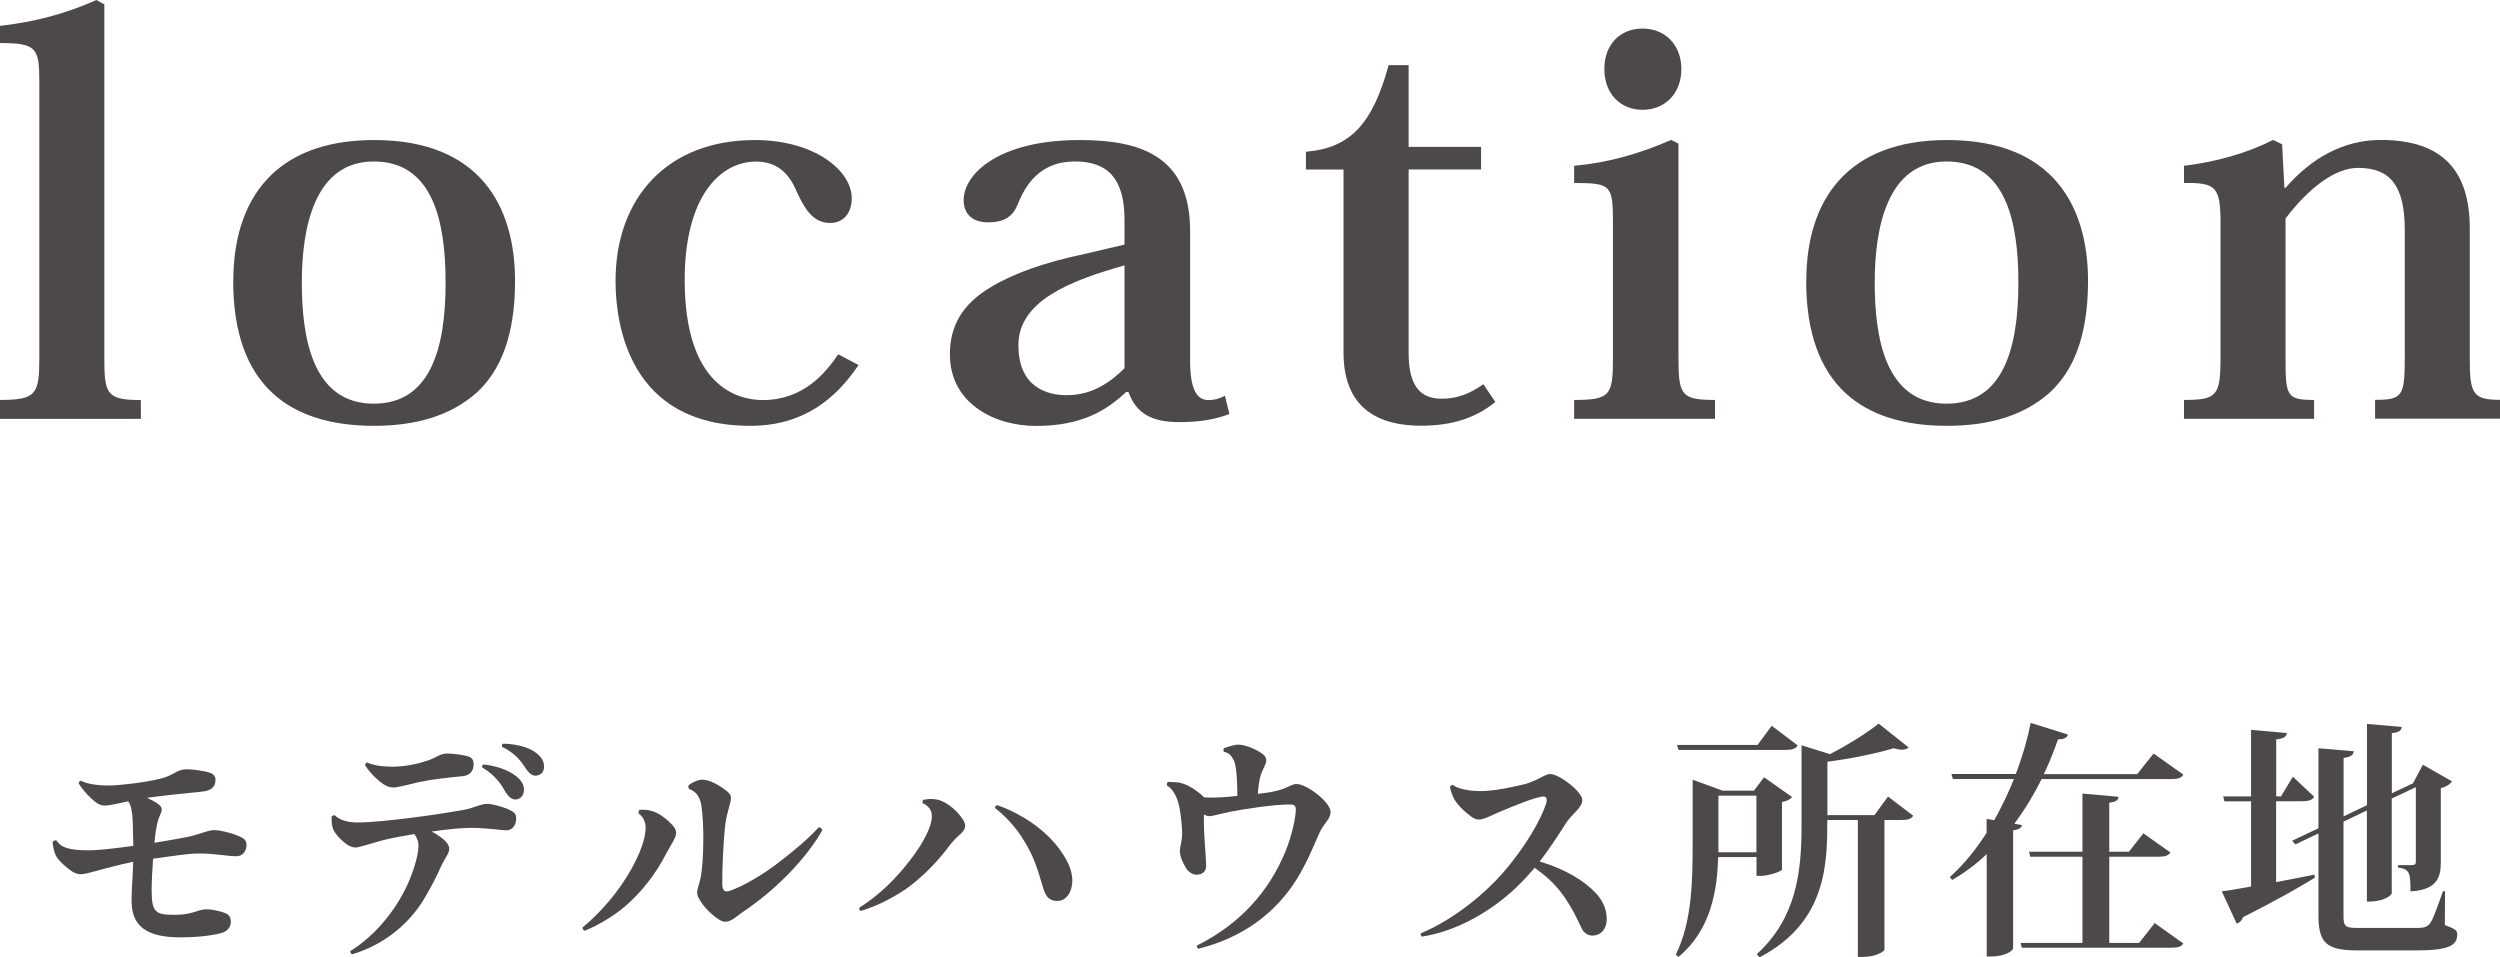 <?xml version="1.0" encoding="UTF-8"?>
<svg id="Layer_2" data-name="Layer 2" xmlns="http://www.w3.org/2000/svg" viewBox="0 0 241.53 92.49">
  <g id="_デザイン" data-name="デザイン">
    <g>
      <g>
        <path d="M5.44,81.19c.48.7,1.18.96,3.24.96.82,0,2.47-.19,4.2-.43-.02-1.3-.05-2.42-.1-2.98-.07-.46-.12-1.01-.41-1.32-.86.19-1.87.41-2.18.41-.26,0-.53-.05-.79-.22-.55-.36-1.42-1.27-1.8-1.94,0-.12.1-.22.22-.24.65.34,1.7.46,2.69.46s3.5-.29,4.94-.65c.6-.14.94-.31,1.44-.58.46-.26.72-.34,1.22-.34s1.73.17,2.23.36c.31.12.48.36.48.65,0,.65-.36,1.06-1.3,1.15-1.2.12-3.65.36-5.33.6.43.19.89.43,1.18.67.34.29.31.55.1.98-.29.6-.46,1.61-.55,2.69,1.42-.22,2.64-.46,3.14-.55,1.37-.29,1.99-.67,2.64-.67.74,0,2.33.46,2.83.82.19.14.29.36.29.6,0,.58-.36,1.1-.96,1.1-1.03,0-2.18-.29-3.77-.26-.91,0-2.74.29-4.3.5-.07.94-.14,2.18-.14,3.07,0,2.23.48,2.35,2.3,2.35,1.08,0,1.78-.24,2.26-.41.36-.1.5-.12.79-.12.53,0,1.44.22,1.8.38s.5.41.5.84c0,.5-.34.86-.74,1.01-.72.26-2.35.48-4.13.48-2.98,0-4.44-.91-4.68-2.88-.12-1.2.07-2.4.12-4.42-.7.14-1.32.29-1.97.46-1.1.24-2.5.74-3.1.74-.24,0-.53-.07-.82-.26-.38-.22-1.25-.96-1.54-1.46-.19-.36-.29-.72-.36-1.39.07-.1.19-.17.34-.17Z" fill="#4c4948"/>
        <path d="M33.83,91.89c2.23-1.37,4.1-3.58,5.26-5.86.65-1.22,1.34-3.26,1.34-4.3,0-.48-.17-.86-.41-1.15-.94.17-1.8.31-2.45.46-1.13.24-2.81.84-3.22.84-.24,0-.5-.1-.79-.26-.38-.26-1.06-.86-1.34-1.44-.17-.34-.19-.89-.19-1.3.05-.05.17-.12.31-.12.5.48,1.25.7,2.21.7,2.64,0,8.81-.94,10.06-1.18.58-.1.94-.22,1.2-.31.58-.19.89-.31,1.25-.31.53,0,1.8.36,2.33.67.36.17.48.41.48.74,0,.58-.31,1.15-.96,1.15-.43,0-1.92-.24-3.38-.24-.89,0-2.35.14-3.84.36.41.19.82.48,1.18.77.36.31.53.62.53.89,0,.48-.43.89-.86,1.85-.38.86-.79,1.66-1.51,2.9-1.56,2.64-4.06,4.56-7.01,5.45-.1-.02-.17-.17-.17-.31ZM40.74,75.5c-.79.17-2.26.58-2.71.58-.24,0-.53-.05-.77-.19-.53-.26-1.58-1.25-1.99-1.97,0-.1.1-.24.19-.26.72.34,1.68.41,2.47.41,1.13,0,2.3-.24,3.1-.5.62-.17,1.06-.43,1.42-.6.29-.12.53-.17.74-.17.6,0,1.75.14,2.21.34.24.12.36.38.36.65,0,.77-.41,1.13-1.08,1.2-1.27.12-3,.31-3.94.53ZM46.58,74.15c-.02-.1.02-.22.1-.29.96.07,2.21.43,2.98.98.58.38.94.86.96,1.39.02.58-.29.96-.77,1.01-.36.02-.67-.19-1.01-.72-.38-.67-.89-1.56-2.26-2.38ZM48.5,72.14c-.02-.1,0-.24.07-.29.96,0,2.18.22,2.95.7.58.36.98.82,1.03,1.32.07.58-.17.98-.7,1.06-.34.07-.67-.14-1.03-.65-.43-.65-.91-1.44-2.33-2.14Z" fill="#4c4948"/>
        <path d="M61.82,78.24c.29-.02.72-.02,1.1.1.79.17,1.68.96,2.06,1.39.26.29.34.5.34.74,0,.46-.43,1.01-.91,1.92-1.08,2.09-2.4,3.74-3.89,5.06-1.1.98-2.76,1.97-4.03,2.47-.1,0-.22-.19-.22-.31.96-.77,2.21-2.04,3.22-3.36,1.54-2.02,2.69-4.34,2.86-5.88.1-.77-.1-1.37-.65-1.78-.05-.14.02-.31.12-.36ZM67.91,75.33c.72,0,1.87.7,2.42,1.2.22.19.29.41.29.53,0,.55-.38,1.37-.53,2.47-.19,1.37-.34,4.73-.31,5.86,0,.58.17.86.74.67,1.27-.43,3.17-1.56,4.56-2.62,1.8-1.37,3.05-2.45,4.03-3.53.12,0,.31.17.34.29-.67,1.2-1.87,2.83-3.43,4.39-1.34,1.34-2.54,2.35-4.37,3.6-.55.38-.98.86-1.61.86s-1.97-1.3-2.35-1.97c-.19-.31-.34-.55-.34-.86,0-.34.24-.89.36-1.51.12-.74.24-1.97.24-3.7,0-1.1-.05-2.16-.17-3.05-.12-.94-.5-1.49-1.2-1.73-.07-.07-.1-.26-.05-.38.43-.31.96-.53,1.37-.53Z" fill="#4c4948"/>
        <path d="M89.2,77.27c.43-.07.67-.1,1.01-.07.53.05.96.22,1.49.6.53.36,1.03.89,1.34,1.39.34.55.29.91-.31,1.44-.34.29-.67.65-.94.98-.94,1.3-2.28,2.76-3.86,3.98-1.3.98-3.1,1.92-4.78,2.42-.1-.05-.14-.17-.14-.31,2.06-1.3,3.6-2.9,4.83-4.49,1.15-1.44,1.82-2.76,2.06-3.55.17-.58.17-1.06,0-1.39-.14-.29-.43-.55-.77-.67-.02-.12.02-.26.07-.34ZM102.14,87.04c-.72,0-.98-.36-1.18-.79-.22-.43-.48-1.63-.89-2.71-.55-1.51-1.78-3.82-3.94-5.47,0-.14.07-.22.19-.29.91.31,1.73.7,2.57,1.2,1.92,1.13,3.31,2.59,4.13,4.08.36.67.58,1.39.58,1.99,0,1.13-.58,1.99-1.44,1.99h-.02Z" fill="#4c4948"/>
        <path d="M113.97,75.62c.91.17,1.94.98,2.33,1.39t.02.02c.55.05,1.18.02,1.66,0,.43-.02.98-.07,1.56-.14,0-1.18-.05-2.83-.34-3.43-.19-.41-.5-.77-.96-.82-.05-.12-.05-.24,0-.36.36-.1.96-.34,1.39-.34.77,0,1.9.55,2.4.94.22.19.31.38.31.58,0,.41-.43.91-.62,1.73-.07.34-.17.86-.19,1.51l1.03-.14c.58-.1,1.1-.22,1.58-.41.41-.17.79-.41,1.1-.41,1.03,0,3.31,1.78,3.31,2.69,0,.74-.62,1.01-1.1,2.09-.67,1.51-1.15,2.74-2.14,4.37-2.11,3.43-5.4,5.74-9.53,6.77-.1-.05-.17-.17-.14-.31,4.18-2.09,6.96-5.23,8.54-9.07.65-1.56,1.01-3.36,1.01-4.08,0-.41-.22-.48-.55-.48-1.73,0-4.58.48-5.5.65-.72.14-1.42.31-1.92.43-.41.1-.62.05-.91-.12v.55c0,1.73.22,3.62.22,4.46,0,.48-.36.82-.94.82-.34,0-.74-.24-.98-.6-.17-.26-.62-1.08-.62-1.66,0-.5.22-.94.22-1.73,0-.74-.14-1.85-.26-2.5-.19-.91-.55-1.75-1.22-2.14,0-.1,0-.24.1-.34.36.02.77.02,1.15.07Z" fill="#4c4948"/>
        <path d="M140.34,75.83c.43.31,1.34.6,2.74.6,1.32,0,3.24-.43,4.22-.67.5-.14.89-.31,1.25-.48.55-.26.86-.5,1.22-.5.86,0,3.1,1.7,3.1,2.52,0,.74-.98,1.3-1.58,2.23-.86,1.34-1.63,2.54-2.54,3.7,2.47.74,4.3,1.85,5.42,3.05.48.5,1.06,1.37,1.06,2.5,0,1.06-.65,1.61-1.37,1.61-.46,0-.82-.26-1.01-.62-.46-.89-1.42-3.34-3.5-5.09-.36-.29-.72-.58-1.08-.84-.53.62-1.08,1.22-1.73,1.85-2.3,2.21-5.67,4.27-9.19,4.8-.05-.07-.1-.19-.1-.31,3.53-1.49,6.43-4.13,7.87-5.76,2.42-2.78,3.77-5.33,4.25-6.77.14-.43.02-.7-.22-.7-.74,0-3.26,1.06-4.44,1.56-.58.24-1.32.67-1.85.67-.24,0-.48-.1-.79-.34-.46-.31-1.22-1.03-1.56-1.61-.24-.46-.34-.82-.43-1.2.05-.12.14-.17.26-.19Z" fill="#4c4948"/>
        <path d="M172.17,84c-.02.17-1.27.62-2.06.62h-.41v-1.82h-3.7c-.1,3.17-.67,7.03-3.84,9.65l-.26-.22c1.58-3.17,1.63-7.22,1.63-10.73v-6.17l2.9,1.06h3.02l.98-1.3,2.71,1.92c-.14.19-.5.38-.98.48v6.5ZM173.68,72.02c-.19.31-.53.43-1.18.43h-10.34l-.14-.48h7.78l1.37-1.85,2.52,1.9ZM166.02,82.34h3.67v-5.47h-3.67v5.47ZM182.39,76.94l2.45,1.87c-.19.31-.53.41-1.15.41h-1.63v12.53c0,.14-.77.7-2.11.7h-.46v-13.23h-2.95c0,4.18-.05,9.89-6.55,13.27l-.26-.31c3.79-3.46,4.32-7.85,4.32-12.38v-7.8l2.74.86c1.75-.89,3.67-2.11,4.71-2.95l2.9,2.3c-.14.14-.36.22-.65.22-.22,0-.48-.05-.79-.14-1.61.48-4.1,1.01-6.41,1.3v5.16h4.54l1.32-1.8Z" fill="#4c4948"/>
        <path d="M197.25,75.26c-.72,1.46-1.61,2.93-2.64,4.32l.74.14c-.05.24-.29.43-.86.5v11.4c0,.19-.7.79-2.14.79h-.41v-9.89c-.98.94-2.11,1.78-3.34,2.5l-.22-.29c1.37-1.22,2.54-2.69,3.55-4.27v-1.34l.74.12c.72-1.3,1.37-2.64,1.9-3.98h-5.9l-.14-.48h6.22c.65-1.7,1.13-3.38,1.44-4.94l3.6,1.13c-.1.29-.34.46-.96.46-.38,1.08-.82,2.21-1.37,3.36h9.02l1.58-1.99,2.88,2.04c-.19.31-.48.43-1.18.43h-12.53ZM206.66,91.1l1.51-1.92,2.76,1.97c-.19.31-.48.41-1.15.41h-14.45l-.12-.46h5.98v-8.33h-5.04l-.12-.48h5.16v-5.62l3.48.31c-.02.34-.24.48-.89.58v4.73h1.9l1.39-1.78,2.62,1.85c-.22.31-.5.41-1.18.41h-4.73v8.33h2.88Z" fill="#4c4948"/>
        <path d="M219.9,77.42v7.8c1.18-.22,2.42-.46,3.7-.72l.05.29c-1.46.91-3.7,2.18-6.94,3.82-.12.34-.36.55-.62.62l-1.44-3.12c.65-.07,1.63-.24,2.83-.46v-8.23h-2.57l-.12-.48h2.69v-6.43l3.46.31c-.02.36-.31.53-1.03.62v5.5h.46l1.15-1.9,2.06,1.94c-.19.31-.53.43-1.15.43h-2.52ZM236.22,86.08l-.02,3.29c1.03.38,1.2.53,1.2.91,0,1.06-.82,1.54-3.91,1.54h-5.71c-2.98,0-3.79-.67-3.79-3.38v-7.92l-2.23,1.06-.31-.36,2.54-1.2v-7.73l3.41.29c-.05.36-.24.53-.98.65v5.64l2.26-1.08v-7.85l3.36.29c-.05.34-.24.53-.96.6v5.81l2.04-.96.96-1.8,2.81,1.61c-.17.26-.55.53-1.08.65v7.22c0,1.51-.46,2.62-2.93,2.76,0-1.75-.05-2.16-1.2-2.3v-.24h1.34c.29,0,.38-.1.38-.31v-7.22l-2.33,1.1v9.19s-.43.77-2.4.77v-8.81l-2.26,1.08v9.14c0,.98.19,1.13,1.3,1.13h5.83c.53,0,.89-.05,1.18-.38.31-.34.72-1.54,1.3-3.17h.22Z" fill="#4c4948"/>
      </g>
      <g>
        <path d="M0,38.64c3.53,0,3.8-.57,3.8-4.11V7.9c0-3.28-.28-3.74-3.8-3.74v-1.66c3.14-.36,6.17-1.09,9.31-2.5l.77.42v34.17c0,3.48.22,4.06,3.53,4.06v1.82H0v-1.82Z" fill="#4c4948"/>
        <path d="M22.54,27.15c0-7.85,3.97-13.62,13.61-13.62,10.31,0,13.61,6.5,13.61,13.62,0,5.25-1.38,8.68-3.75,10.82-2.48,2.18-5.79,3.17-9.87,3.17-8.1,0-13.61-3.85-13.61-13.99ZM29.16,27.3c0,5.25.99,11.7,6.95,11.7,5.51,0,6.94-5.41,6.94-11.7,0-5.88-1.21-11.7-6.94-11.7s-6.95,6.4-6.95,11.7Z" fill="#4c4948"/>
        <path d="M82.95,35.26c-2.2,3.28-5.35,5.88-10.47,5.88-11.74,0-13.01-9.88-13.01-13.99,0-8.11,5.07-13.62,13.45-13.62,5.79,0,9.37,2.96,9.37,5.62,0,1.4-.77,2.39-2.09,2.39-1.76,0-2.54-1.56-3.25-3.07-.72-1.72-1.87-2.86-3.91-2.86-3.47,0-6.89,3.38-6.89,11.44,0,10.19,5.02,11.6,7.55,11.6,3.97,0,6.12-2.7,7.28-4.42l1.98,1.04Z" fill="#4c4948"/>
        <path d="M108.64,21.22c0-4-1.65-5.62-4.79-5.62-2.87,0-4.52,1.61-5.51,4.11-.44,1.09-1.16,1.77-2.87,1.77s-2.37-.99-2.37-2.13c0-2.6,3.47-5.82,11.19-5.82,5.68,0,10.69,1.4,10.69,8.79v12.53c0,2.7.61,3.8,1.76,3.8.61,0,1.16-.16,1.6-.42l.44,1.77c-1.27.47-2.65.78-4.85.78-2.81,0-4.19-.94-4.91-2.91h-.22c-1.93,1.82-4.35,3.28-8.71,3.28-4.02,0-8.32-2.18-8.32-6.92,0-2.7,1.16-4.84,3.97-6.5,2.15-1.3,5.18-2.39,9.15-3.22l3.75-.88v-2.39ZM108.64,25.64c-4.96,1.4-10.25,3.33-10.25,7.7,0,4.11,2.81,4.84,4.68,4.84,2.54,0,4.3-1.35,5.57-2.6v-9.93Z" fill="#4c4948"/>
        <path d="M126.17,16.38v-1.72c4.35-.36,6.45-2.76,7.99-8.37h1.93v7.9h7v2.18h-7v17.68c0,3.17,1.05,4.47,3.2,4.47,1.49,0,2.7-.47,4.02-1.4l1.16,1.72c-1.82,1.46-4.02,2.29-7.17,2.29-3.86,0-7.5-1.46-7.5-7.07v-17.68h-3.64Z" fill="#4c4948"/>
        <path d="M162.16,13.88v20.7c0,3.59.28,4.06,3.53,4.06v1.82h-13.61v-1.82c3.53,0,3.75-.47,3.75-4.11v-13c0-3.64-.17-3.85-3.75-3.85v-1.66c3.25-.31,6.12-1.09,9.37-2.5l.72.36ZM162.44,6.66c0,2.44-1.65,3.95-3.75,3.95s-3.69-1.51-3.69-3.95,1.6-3.9,3.69-3.9c2.26,0,3.75,1.66,3.75,3.9Z" fill="#4c4948"/>
        <path d="M174.51,27.15c0-7.85,3.97-13.62,13.61-13.62,10.31,0,13.61,6.5,13.61,13.62,0,5.25-1.38,8.68-3.75,10.82-2.48,2.18-5.79,3.17-9.87,3.17-8.1,0-13.61-3.85-13.61-13.99ZM181.12,27.3c0,5.25.99,11.7,6.94,11.7,5.51,0,6.94-5.41,6.94-11.7,0-5.88-1.21-11.7-6.94-11.7s-6.94,6.4-6.94,11.7Z" fill="#4c4948"/>
        <path d="M220.81,18.15c2.48-2.86,5.57-4.63,9.2-4.63,6.12,0,8.6,3.12,8.6,8.58v12.58c0,3.33.28,3.95,2.92,3.95v1.82h-12.07v-1.82c2.65,0,2.87-.36,2.87-4.11v-12.27c0-4.21-1.32-6.03-4.52-6.03-2.21,0-4.74,1.92-7,4.89v13.47c0,3.69.11,4.06,2.76,4.06v1.82h-12.57v-1.82c3.2,0,3.53-.42,3.53-4.11v-12.9c0-3.54-.39-4-3.53-3.95v-1.66c2.92-.36,5.95-1.14,8.6-2.5l.88.42.22,4.21h.11Z" fill="#4c4948"/>
      </g>
    </g>
  </g>
</svg>